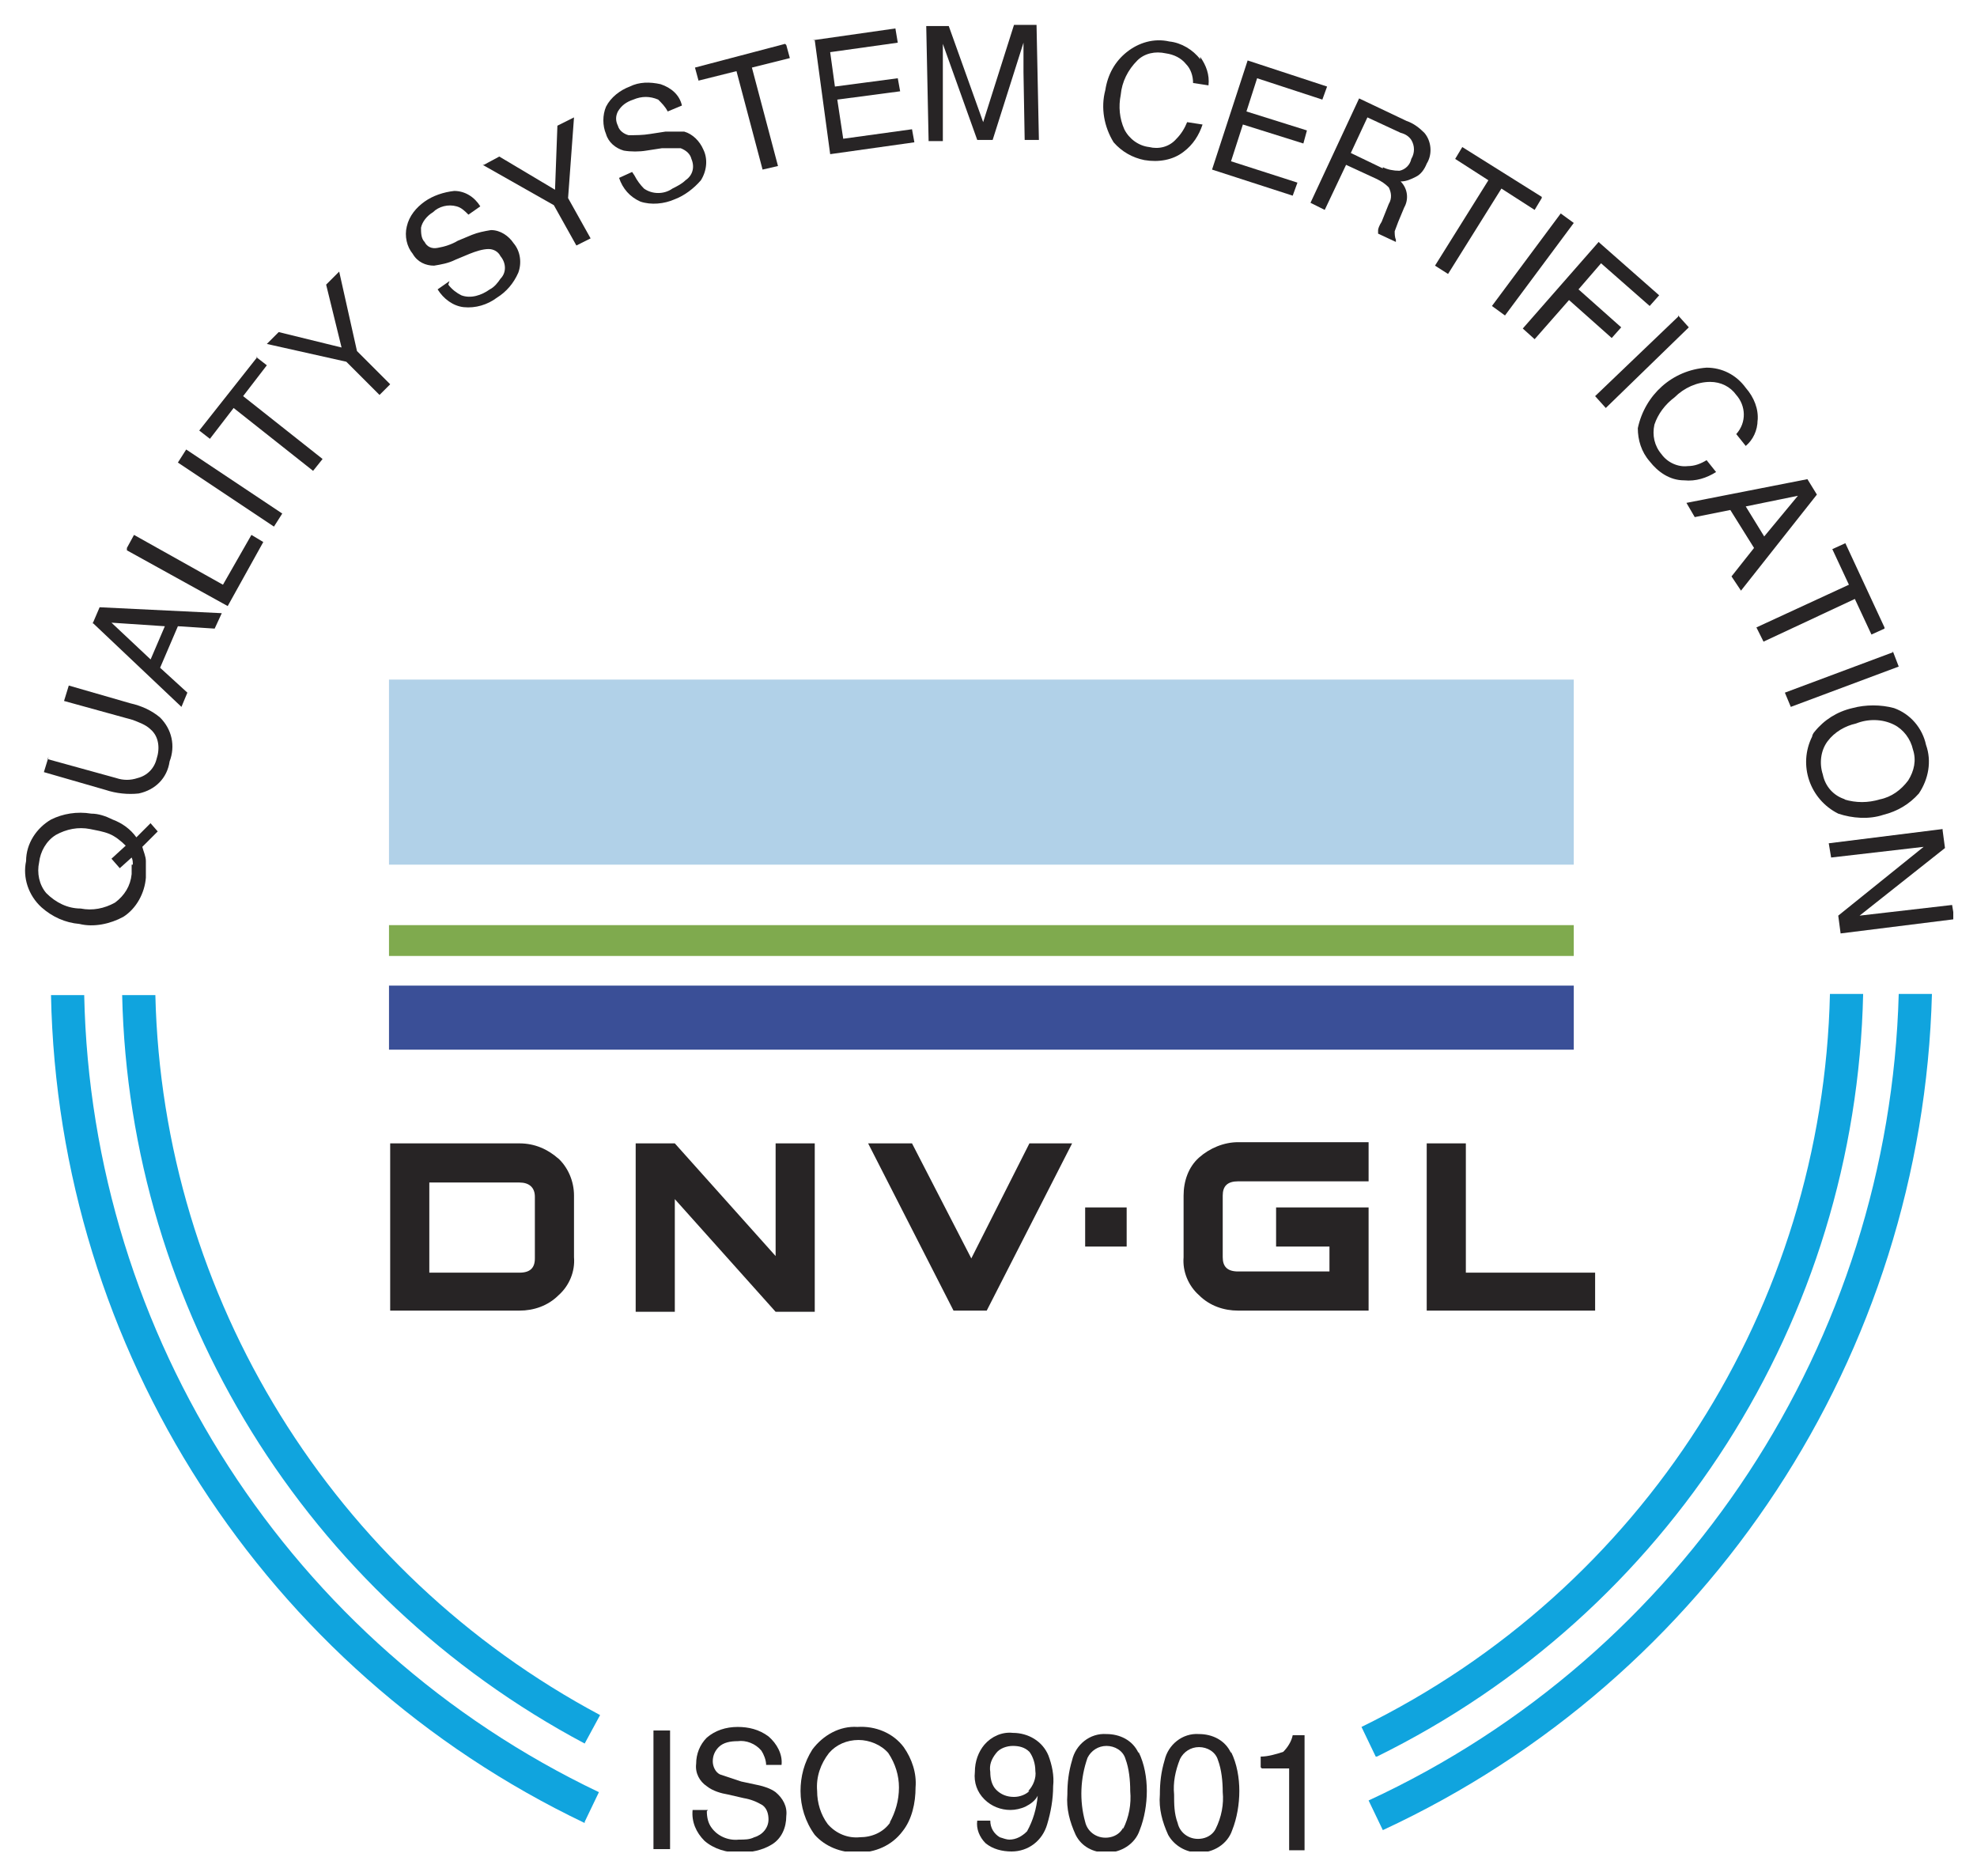 <?xml version="1.0" encoding="UTF-8"?>
<svg id="Ebene_1" xmlns="http://www.w3.org/2000/svg" width="58.8mm" height="55.8mm" xmlns:xlink="http://www.w3.org/1999/xlink" version="1.1" viewBox="0 0 166.7 158">
  <!-- Generator: Adobe Illustrator 29.3.1, SVG Export Plug-In . SVG Version: 2.1.0 Build 151)  -->
  <defs>
    <style>
      .st0 {
        fill: none;
      }

      .st1 {
        fill: #b1d1e8;
      }

      .st2 {
        fill: #272425;
      }

      .st3 {
        fill: #3a4f97;
      }

      .st4 {
        clip-path: url(#clippath);
      }

      .st5 {
        fill: #10a4de;
      }

      .st6 {
        fill: #7faa4e;
      }
    </style>
    <clipPath id="clippath">
      <rect class="st0" x="2.1" y="1.9" width="162.6" height="154.1"/>
    </clipPath>
  </defs>
  <path id="Pfad_4432" class="st2" d="M55.1,145.8h1.4v10h-1.4v-10Z"/>
  <g id="Gruppe_9944">
    <g class="st4">
      <g id="Gruppe_9943">
        <path id="Pfad_4433" class="st2" d="M59.6,152.6c0,.5.1,1,.4,1.4.5.7,1.4,1.1,2.3,1,.5,0,.9,0,1.3-.2.7-.2,1.2-.8,1.2-1.5,0-.4-.1-.9-.5-1.2-.5-.3-1-.5-1.6-.6l-1.3-.3c-.6-.1-1.3-.3-1.8-.7-.6-.4-1-1.1-.9-1.9,0-.8.3-1.6.9-2.2.7-.6,1.6-.9,2.6-.9.9,0,1.8.2,2.6.8.7.6,1.2,1.5,1.1,2.4h-1.3c0-.4-.2-.9-.4-1.2-.5-.6-1.3-.9-2-.8-.6,0-1.2.1-1.6.5-.3.3-.5.7-.5,1.2,0,.4.2.9.6,1.1.6.2,1.2.4,1.8.6l1.4.3c.5.1,1.1.3,1.5.6.6.5,1,1.2.9,2,0,1-.4,1.9-1.2,2.4-.8.5-1.8.7-2.8.7-1,0-2.1-.3-2.9-1-.7-.7-1.1-1.6-1-2.6h1.3Z"/>
        <path id="Pfad_4434" class="st2" d="M76.2,147.2c.7,1,1.1,2.2,1,3.4,0,1.3-.3,2.7-1.1,3.7-.9,1.2-2.3,1.8-3.8,1.8-1.4,0-2.7-.5-3.6-1.5-.8-1.1-1.2-2.4-1.2-3.7,0-1.2.3-2.4,1-3.5.9-1.2,2.3-2,3.8-1.9,1.5-.1,3,.5,3.9,1.7M75,153.6c.5-.9.8-1.9.8-3,0-1-.3-2-.9-2.9-.6-.7-1.6-1.1-2.5-1.1-1,0-1.9.4-2.5,1.1-.7.9-1.1,2-1,3.2,0,1,.3,2,.9,2.8.7.8,1.7,1.2,2.7,1.1,1,0,2-.4,2.6-1.3"/>
        <path id="Pfad_4435" class="st2" d="M83.5,153.4c0,.6.3,1.1.8,1.4.3.1.6.2.8.2.6,0,1.1-.3,1.5-.7.5-.9.8-1.9.9-3-.2.4-.6.7-1,.9-.4.2-.9.3-1.3.3-.8,0-1.6-.3-2.2-.9-.6-.6-.9-1.4-.8-2.3,0-.9.3-1.7.8-2.3.6-.7,1.5-1.1,2.4-1,1.3,0,2.5.7,3,1.9.3.8.5,1.7.4,2.6,0,1.1-.2,2.2-.5,3.2-.4,1.4-1.6,2.3-3,2.3-.8,0-1.6-.2-2.2-.7-.5-.5-.8-1.2-.7-1.9h1.2ZM86.7,150.9c.4-.4.7-1.1.6-1.7,0-.6-.2-1.2-.5-1.6-.4-.4-.9-.5-1.4-.5-.5,0-1.1.2-1.4.6-.4.5-.6,1-.5,1.6,0,.5.1,1.1.5,1.5.4.4.9.6,1.5.6.5,0,1-.2,1.3-.5"/>
        <path id="Pfad_4436" class="st2" d="M96,147.6c.5,1,.7,2.2.7,3.3,0,1.1-.2,2.3-.6,3.3-.4,1.2-1.6,1.9-2.8,1.9-1.1,0-2.1-.5-2.6-1.5-.5-1.1-.8-2.2-.7-3.4,0-1,.1-1.9.4-2.9.3-1.3,1.5-2.3,2.9-2.2,1.1,0,2.2.5,2.7,1.6M94.7,154.1c.5-1,.7-2.1.6-3.2,0-.9-.1-1.9-.4-2.7-.2-.7-.9-1.1-1.6-1.1-.7,0-1.3.4-1.6,1-.6,1.7-.7,3.6-.2,5.4.2.9,1.1,1.5,2.1,1.3.5-.1.9-.4,1.1-.8"/>
        <path id="Pfad_4437" class="st2" d="M103.8,147.6c.5,1,.7,2.2.7,3.3,0,1.1-.2,2.3-.6,3.3-.4,1.2-1.6,1.9-2.8,1.9-1.1,0-2.1-.6-2.6-1.5-.5-1.1-.8-2.2-.7-3.4,0-1,.1-1.9.4-2.9.3-1.3,1.5-2.3,2.9-2.2,1.1,0,2.2.5,2.7,1.6M102.5,154.1c.5-1,.7-2.1.6-3.1,0-.9-.1-1.9-.4-2.7-.2-.7-.9-1.1-1.6-1.1-.7,0-1.3.4-1.6,1-.4,1-.6,2-.5,3,0,.8,0,1.6.3,2.4.2.9,1.1,1.5,2.1,1.3.5-.1.9-.4,1.1-.8"/>
        <path id="Pfad_4438" class="st2" d="M106.3,148.9v-.9c.6,0,1.3-.2,1.9-.4.4-.4.7-.9.8-1.4h1v9.7h-1.3v-6.9s-2.3,0-2.3,0Z"/>
        <path id="Pfad_4439" class="st2" d="M12.6,69.2l.7.8-1.3,1.3c.1.4.3.8.3,1.2,0,.5,0,.9,0,1.4-.1,1.3-.8,2.6-1.9,3.3-1.1.6-2.5.9-3.7.6-1.2-.1-2.3-.6-3.2-1.4-1.1-1-1.6-2.5-1.3-3.9,0-1.5.9-2.8,2.1-3.5,1-.5,2.2-.7,3.4-.5.6,0,1.2.2,1.8.5.8.3,1.5.8,2,1.5l1.2-1.2ZM11.2,72.8c0-.2,0-.4-.1-.6l-1,.9-.7-.8,1.2-1.1c-.4-.4-.9-.8-1.4-1-.5-.2-1.1-.3-1.6-.4-1-.2-2,0-2.9.5-.8.5-1.3,1.4-1.4,2.3-.2.9,0,1.9.6,2.6.8.8,1.8,1.3,2.9,1.3,1,.2,2,0,2.9-.5.8-.6,1.3-1.4,1.4-2.4,0-.3,0-.5,0-.8"/>
        <path id="Pfad_4440" class="st2" d="M4,63.9l5.8,1.6c.6.2,1.2.2,1.8,0,.8-.2,1.4-.8,1.6-1.6.3-.9.2-1.9-.5-2.5-.4-.4-1-.6-1.5-.8l-5.8-1.6.4-1.3,5.2,1.5c.9.2,1.8.6,2.5,1.2,1,1,1.3,2.4.8,3.7-.2,1.4-1.2,2.4-2.6,2.7-.9.1-1.9,0-2.8-.3l-5.2-1.5.4-1.3Z"/>
        <path id="Pfad_4441" class="st2" d="M7.8,52.5l.6-1.4,10.3.5-.6,1.3-3.1-.2-1.5,3.5,2.3,2.1-.5,1.2-7.5-7.1ZM13.9,52.7l-4.5-.3,3.3,3.1,1.2-2.8Z"/>
        <path id="Pfad_4442" class="st2" d="M10.7,46.1l.6-1.1,7.5,4.2,2.4-4.2,1,.6-3,5.4-8.5-4.7Z"/>
        <path id="Pfad_4443" class="st2" d="M15,38.9l.7-1.1,8.1,5.4-.7,1.1-8.1-5.4Z"/>
        <path id="Pfad_4444" class="st2" d="M21.6,30l.9.7-2,2.6,6.7,5.3-.8,1-6.7-5.3-2,2.6-.9-.7,4.9-6.2Z"/>
        <path id="Pfad_4445" class="st2" d="M22.4,29l1.1-1.1,5.3,1.3-1.3-5.3,1.1-1.1,1.5,6.7,2.8,2.8-.9.9-2.8-2.8-6.7-1.5Z"/>
        <path id="Pfad_4446" class="st2" d="M37.8,23.9c.3.4.7.7,1.1.9.8.3,1.7,0,2.4-.5.4-.2.7-.6.9-.9.5-.5.5-1.3,0-1.9-.2-.4-.6-.6-1-.6-.5,0-1.1.2-1.6.4l-1.2.5c-.6.3-1.2.4-1.8.5-.7,0-1.4-.3-1.8-1-.5-.6-.7-1.5-.5-2.3.2-.9.8-1.6,1.5-2.1.7-.5,1.6-.8,2.5-.9.9,0,1.7.5,2.2,1.3l-1,.7c-.3-.3-.6-.6-1-.7-.7-.2-1.5,0-2,.5-.5.3-.9.8-1,1.3,0,.4,0,.9.3,1.2.2.4.6.6,1.1.5.6-.1,1.2-.3,1.7-.6l1.2-.5c.5-.2,1-.3,1.6-.4.8,0,1.5.5,1.9,1.1.6.7.7,1.7.4,2.5-.4.9-1,1.6-1.8,2.1-.8.6-1.8.9-2.8.8-.9-.1-1.7-.7-2.2-1.5l1-.7Z"/>
        <path id="Pfad_4447" class="st2" d="M40.8,13.8l1.3-.7,4.7,2.8.2-5.4,1.4-.7-.5,6.8,1.9,3.4-1.2.6-1.9-3.4-6-3.4Z"/>
        <path id="Pfad_4448" class="st2" d="M53.5,14.7c.2.4.5.8.8,1.1.7.5,1.7.5,2.4,0,.4-.2.8-.4,1.1-.7.6-.4.8-1.1.5-1.8-.1-.4-.4-.7-.9-.9-.5,0-1.1,0-1.6,0l-1.3.2c-.6.1-1.3.1-1.9,0-.7-.2-1.3-.7-1.5-1.4-.3-.7-.3-1.6,0-2.3.4-.8,1.2-1.4,2-1.7.8-.4,1.7-.4,2.6-.2.9.3,1.6.9,1.8,1.8l-1.2.5c-.2-.4-.5-.7-.8-1-.7-.3-1.4-.3-2.1,0-.6.2-1,.5-1.3,1-.2.4-.2.8,0,1.2.1.4.5.7.9.8.6,0,1.2,0,1.8-.1l1.3-.2c.5,0,1.1,0,1.6,0,.7.2,1.3.8,1.6,1.5.4.8.3,1.8-.2,2.6-.6.7-1.4,1.3-2.2,1.6-.9.4-2,.5-2.9.2-.9-.4-1.5-1.1-1.8-2l1.1-.5Z"/>
        <path id="Pfad_4449" class="st2" d="M66.3,3.7l.3,1.1-3.2.8,2.2,8.3-1.3.3-2.2-8.3-3.2.8-.3-1.1,7.6-2Z"/>
        <path id="Pfad_4450" class="st2" d="M68.5,3.3l7-1,.2,1.2-5.7.8.4,2.9,5.3-.7.2,1.1-5.3.7.5,3.3,5.8-.8.2,1.1-7.1,1-1.3-9.6Z"/>
        <path id="Pfad_4451" class="st2" d="M78.1,2.1h1.9s2.9,8.1,2.9,8.1l2.6-8.2h1.9s.2,9.7.2,9.7h-1.2s-.1-5.7-.1-5.7c0-.2,0-.5,0-1s0-1,0-1.5l-2.6,8.2h-1.3s-2.9-8.1-2.9-8.1v.3c0,.2,0,.6,0,1.1s0,.8,0,1.1v5.7c.1,0-1.2,0-1.2,0l-.2-9.7Z"/>
        <path id="Pfad_4452" class="st2" d="M101.2,4.7c.5.7.8,1.5.7,2.4l-1.3-.2c0-.6-.2-1.2-.6-1.6-.4-.5-1-.8-1.7-.9-.9-.2-1.8,0-2.4.6-.8.8-1.3,1.8-1.4,2.9-.2,1-.1,2,.3,2.9.4.8,1.2,1.4,2.1,1.5.8.2,1.7,0,2.3-.7.4-.4.7-.9.9-1.4l1.3.2c-.3.9-.8,1.7-1.6,2.3-.9.7-2.1.9-3.3.7-1-.2-1.9-.7-2.6-1.5-.8-1.3-1.1-2.9-.7-4.4.2-1.3.8-2.4,1.8-3.2,1-.8,2.3-1.2,3.6-.9,1,.1,2,.7,2.6,1.5"/>
        <path id="Pfad_4453" class="st2" d="M105.2,5l6.7,2.2-.4,1.1-5.5-1.8-.9,2.8,5.1,1.6-.3,1.1-5.1-1.6-1,3.1,5.6,1.8-.4,1.1-6.8-2.2,3-9.2Z"/>
        <path id="Pfad_4454" class="st2" d="M114.6,8.2l4,1.9c.6.2,1.1.6,1.5,1,.6.7.7,1.8.2,2.6-.2.5-.5.9-.9,1.1-.4.2-.8.4-1.3.4.6.6.7,1.5.3,2.2l-.5,1.2c-.1.3-.2.5-.3.8,0,.2,0,.5.1.7v.2c0,0-1.5-.7-1.5-.7,0-.1,0-.2,0-.3,0-.1.1-.4.3-.7l.6-1.5c.3-.5.2-1,0-1.4-.3-.3-.6-.5-1-.7l-2.6-1.2-1.8,3.8-1.2-.6,4.1-8.8ZM116.6,14c.4.2.9.3,1.4.3.5-.1.9-.5,1-1,.3-.5.3-1.1,0-1.6-.2-.3-.5-.5-.9-.6l-2.8-1.3-1.4,3,2.7,1.3Z"/>
        <path id="Pfad_4455" class="st2" d="M130,16.6l-.6,1-2.8-1.8-4.5,7.2-1.1-.7,4.5-7.2-2.8-1.8.6-1,6.7,4.2Z"/>
        <path id="Pfad_4456" class="st2" d="M131.6,17.9l1.1.8-5.8,7.8-1.1-.8,5.8-7.8Z"/>
        <path id="Pfad_4457" class="st2" d="M134.9,20.4l5,4.4-.8.9-4.1-3.6-1.9,2.2,3.6,3.2-.8.9-3.6-3.2-2.9,3.3-1-.9,6.4-7.3Z"/>
        <path id="Pfad_4458" class="st2" d="M141.5,26.5l.9,1-7,6.8-.9-1,7-6.7Z"/>
        <path id="Pfad_4459" class="st2" d="M148.2,35.3c0,.9-.4,1.7-1,2.2l-.8-1c.9-1,.8-2.4,0-3.3-.5-.7-1.3-1.1-2.2-1.1-1.1,0-2.2.5-3,1.3-.8.6-1.4,1.4-1.7,2.3-.2.9,0,1.8.6,2.5.5.7,1.4,1.1,2.2,1,.6,0,1.1-.2,1.6-.5l.8,1c-.8.5-1.7.8-2.7.7-1.2,0-2.2-.7-2.9-1.6-.7-.8-1-1.8-1-2.8.6-2.8,2.9-4.9,5.8-5.1,1.3,0,2.5.6,3.3,1.7.7.8,1.1,1.8,1,2.8"/>
        <path id="Pfad_4460" class="st2" d="M152.4,40.3l.8,1.3-6.4,8.1-.8-1.2,1.9-2.4-2-3.2-3,.6-.7-1.2,10.2-2ZM148.7,45.2l2.9-3.5-4.4.9,1.6,2.6Z"/>
        <path id="Pfad_4461" class="st2" d="M158.9,52.9l-1.1.5-1.4-3-7.7,3.6-.6-1.2,7.8-3.6-1.4-3,1.1-.5,3.3,7.1Z"/>
        <path id="Pfad_4462" class="st2" d="M159.6,54.8l.5,1.3-9.1,3.4-.5-1.2,9.1-3.4Z"/>
        <path id="Pfad_4463" class="st2" d="M161.8,66.8c-.8.9-1.8,1.5-3,1.8-1.2.4-2.6.3-3.8-.1-2.4-1.2-3.4-4.1-2.2-6.5,0-.1.1-.3.2-.4.8-1,1.9-1.7,3.2-2,1.1-.3,2.4-.3,3.5,0,1.4.5,2.4,1.7,2.7,3.1.5,1.4.2,2.9-.6,4.1M155.5,67.3c1,.3,2,.3,3,0,1-.2,1.8-.8,2.4-1.6.5-.8.7-1.7.4-2.6-.2-.9-.8-1.7-1.6-2.1-1-.5-2.2-.5-3.2-.1-.9.2-1.8.7-2.4,1.5-.6.8-.7,1.9-.4,2.8.2,1,.9,1.8,1.9,2.1"/>
        <path id="Pfad_4464" class="st2" d="M163.8,69.9l.2,1.5-7.2,5.7,7.8-.9.2,1.2-9.6,1.2-.2-1.5,7.2-5.8-7.8.9-.2-1.2,9.6-1.2Z"/>
        <path id="Pfad_4465" class="st2" d="M68.7,110.5h-3.3l-8.5-9.5v9.5h-3.3v-14.2h3.3s8.5,9.5,8.5,9.5v-9.5h3.3s0,14.1,0,14.1Z"/>
        <path id="Pfad_4466" class="st2" d="M90.4,96.3l-7.2,14.1h-2.8s-7.2-14.1-7.2-14.1h3.7s5,9.7,5,9.7l4.9-9.7h3.7Z"/>
        <path id="Pfad_4467" class="st2" d="M95,105h-3.5v-3.3s3.5,0,3.5,0v3.3Z"/>
        <path id="Pfad_4468" class="st2" d="M115.4,110.4h-11c-1.2,0-2.4-.4-3.3-1.3-.9-.8-1.4-2-1.3-3.2v-5.2c0-1.2.4-2.4,1.3-3.2.9-.8,2.1-1.3,3.3-1.3h11s0,3.3,0,3.3h-11c-.9,0-1.3.4-1.3,1.2v5.2c0,.8.4,1.2,1.3,1.2h7.7v-2.1h-4.5v-3.3h7.8v8.7Z"/>
        <path id="Pfad_4469" class="st2" d="M134.5,110.4h-14.2s0-14.1,0-14.1h3.3v10.9h10.9v3.3Z"/>
        <path id="Pfad_4470" class="st2" d="M47.1,97.6c-.9-.8-2-1.3-3.3-1.3h-10.9s0,2,0,2v1.3s0,1.9,0,1.9v2.3s0,6.6,0,6.6h10.9c1.2,0,2.4-.4,3.3-1.3.9-.8,1.4-2,1.3-3.2v-5.2c0-1.2-.5-2.4-1.4-3.2M45.1,106c0,.8-.4,1.2-1.3,1.2h-7.6s0-3.3,0-3.3h0s0-4.3,0-4.3h7.6c.8,0,1.3.4,1.3,1.2v5.2Z"/>
        <path id="Pfad_4471" class="st5" d="M49.3,153.6C22.3,140.7,4.9,113.7,4.3,83.8h2.8c.6,28.8,17.4,54.8,43.4,67.2l-1.2,2.5Z"/>
        <path id="Pfad_4472" class="st5" d="M116.6,154.2l-1.2-2.5c26.6-12.3,43.9-38.7,44.7-68h2.8c-.8,30.4-18.7,57.7-46.3,70.5"/>
        <path id="Pfad_4473" class="st5" d="M49.3,146.9c-23.5-12.5-38.4-36.6-39-63.1h2.8c.6,25.5,15,48.7,37.5,60.7l-1.3,2.4Z"/>
        <path id="Pfad_4474" class="st5" d="M116,148l-1.2-2.5c23.7-11.6,38.9-35.4,39.5-61.8h2.8c-.6,27.5-16.4,52.2-41,64.3"/>
        <path id="Pfad_4475" class="st3" d="M32.8,88.4h99.9v-5.4H32.8s0,5.4,0,5.4Z"/>
        <path id="Pfad_4476" class="st1" d="M132.7,57.2H32.8s0,15.6,0,15.6h99.9s0-15.6,0-15.6Z"/>
        <path id="Pfad_4477" class="st6" d="M32.8,77.9v2.6h99.9v-2.6H32.8Z"/>
      </g>
    </g>
  </g>
</svg>